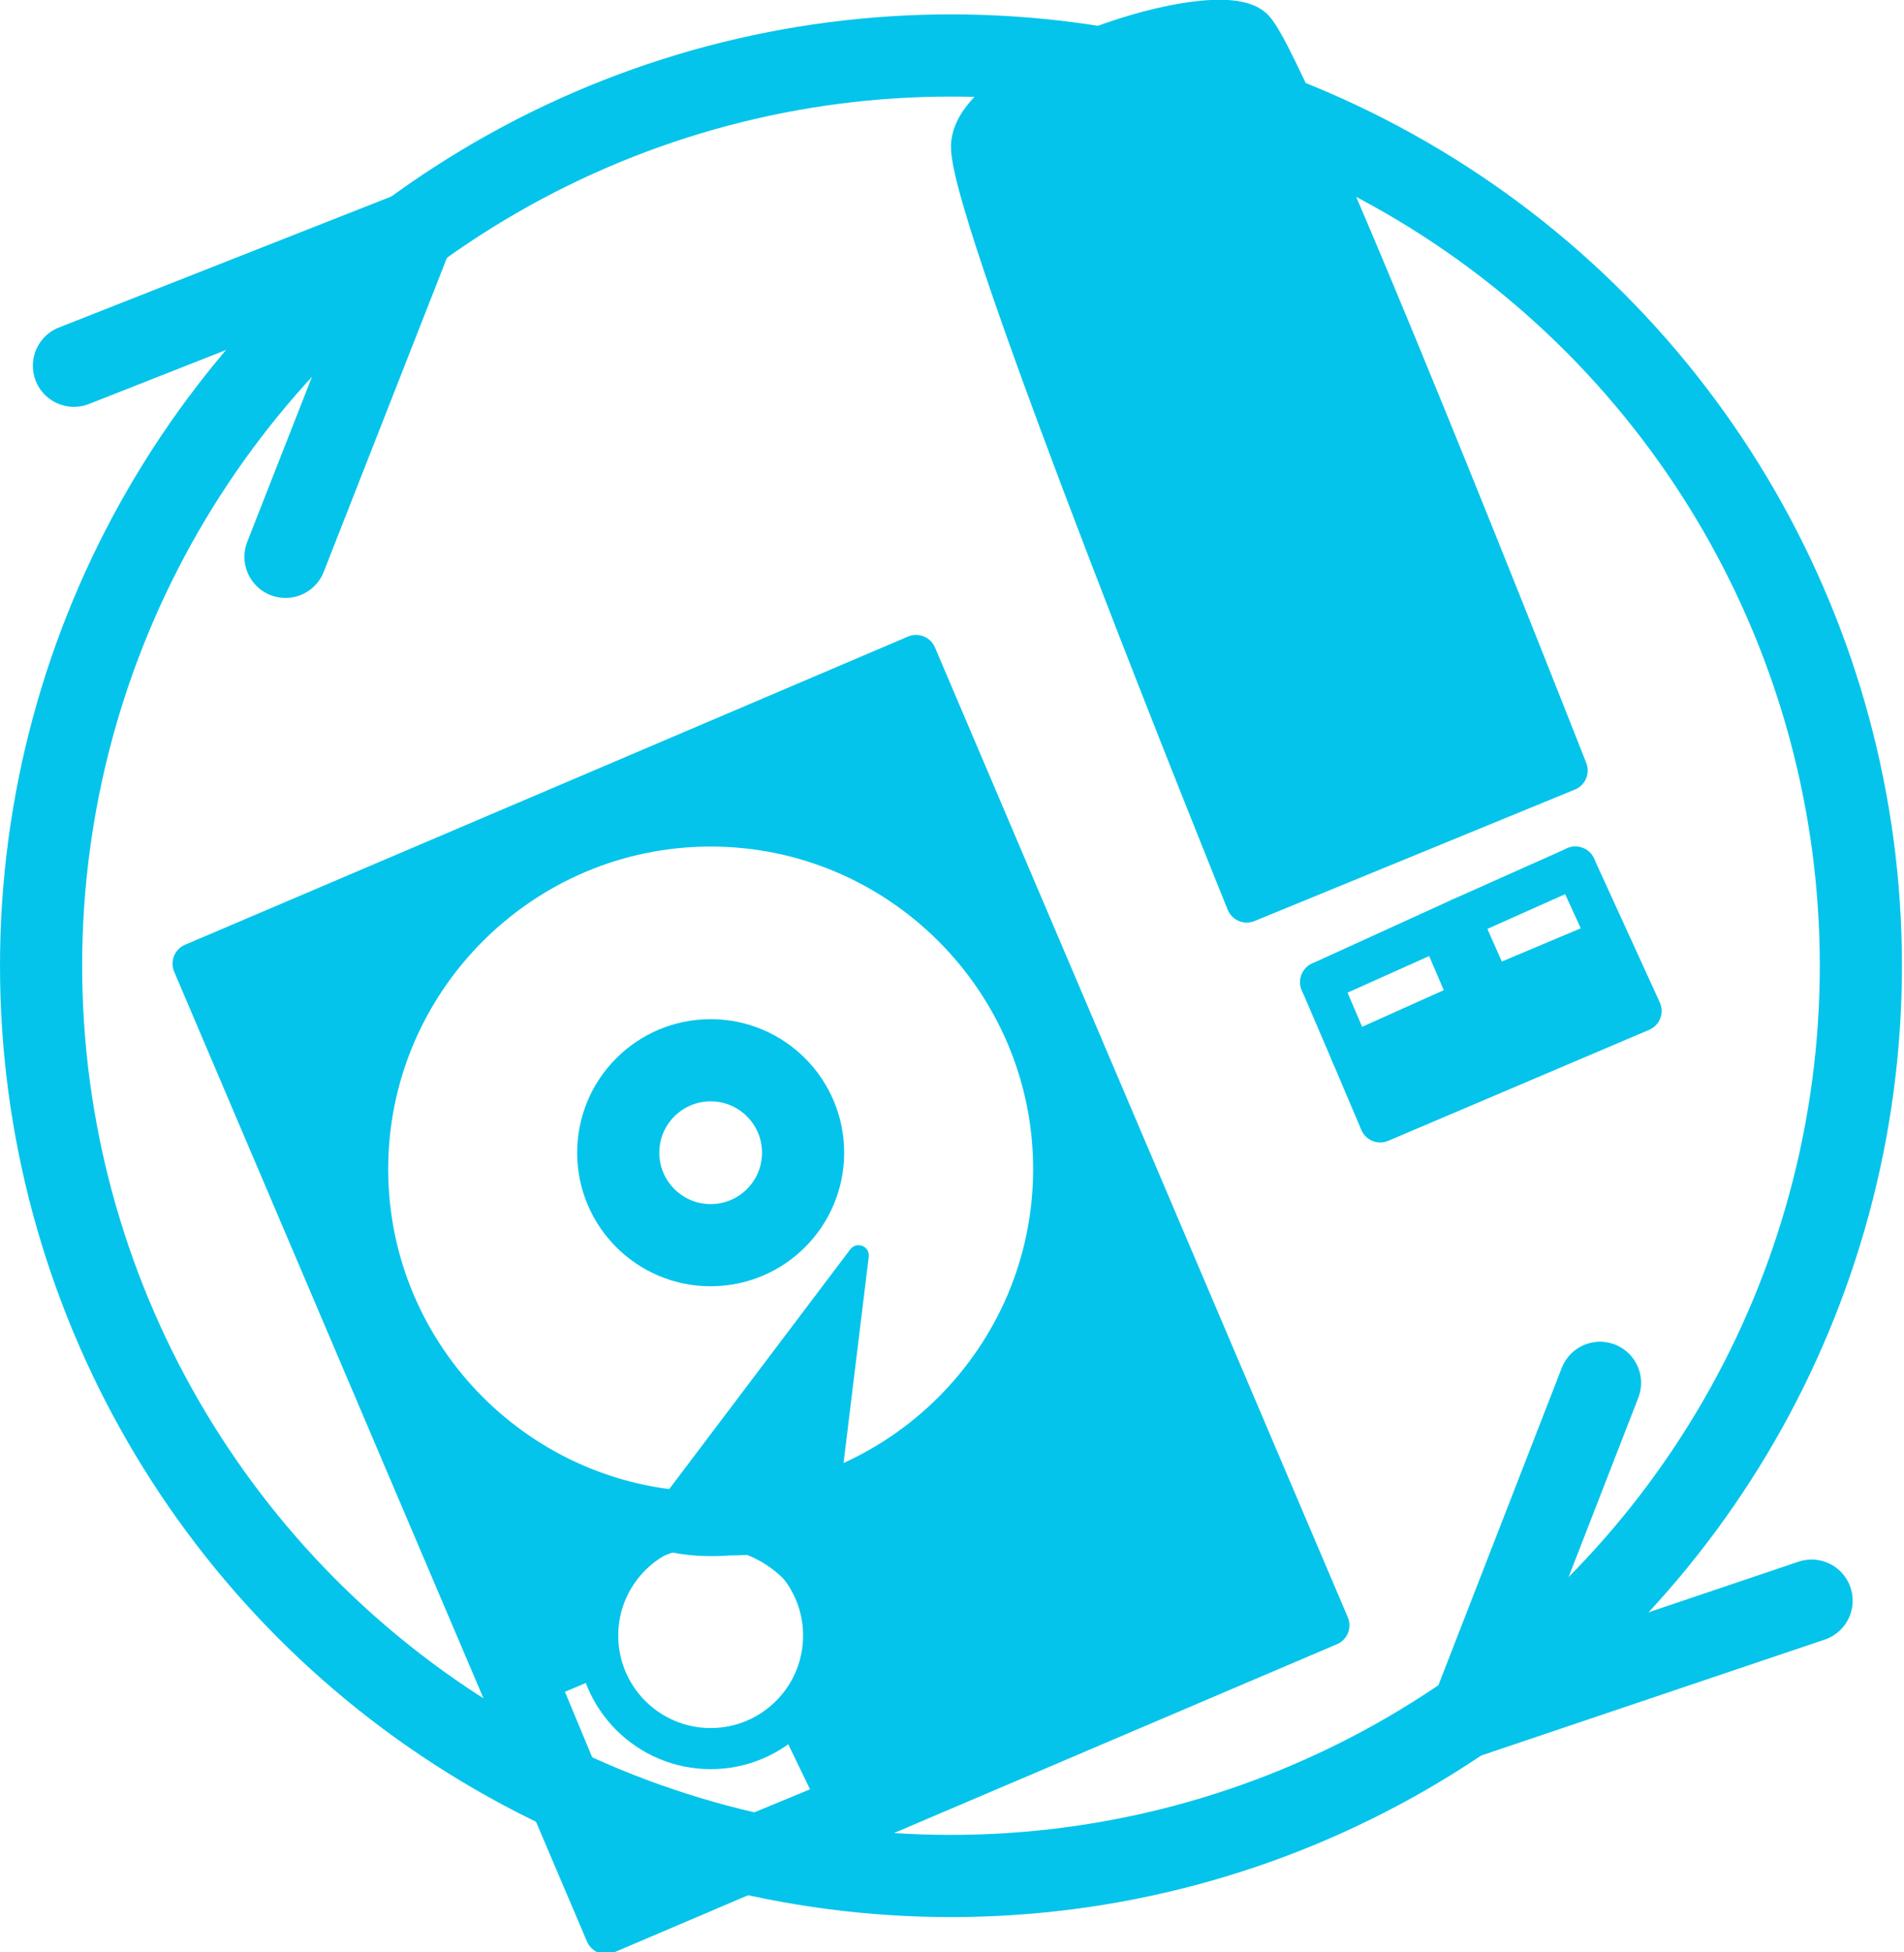 <?xml version="1.0" encoding="UTF-8"?> <svg xmlns="http://www.w3.org/2000/svg" xmlns:xlink="http://www.w3.org/1999/xlink" version="1.1" id="Слой_3" x="0px" y="0px" viewBox="-214 374.8 92.7 95" style="enable-background:new -214 374.8 92.7 95;" xml:space="preserve"> <style type="text/css"> .st0{fill:none;stroke:#04C4EB;stroke-width:4;stroke-linecap:round;stroke-linejoin:round;stroke-miterlimit:10;} .st1{fill:#04C4EB;stroke:#04C4EB;stroke-linecap:round;stroke-linejoin:round;stroke-miterlimit:10;} .st2{fill:#04C4EB;stroke:#04C4EB;stroke-width:2;stroke-linecap:round;stroke-linejoin:round;stroke-miterlimit:10;} .st3{fill:none;stroke:#04C4EB;stroke-width:2;stroke-linecap:round;stroke-linejoin:round;stroke-miterlimit:10;} </style> <circle class="st0" cx="-179.4" cy="430.9" r="4.5"></circle> <path class="st1" d="M-182.4,449.4l10.2-13.5l-1.6,13.1c-2.1,0.9-3.6,1-4.7,1C-179.7,450.1-181.5,450-182.4,449.4z"></path> <path class="st2" d="M-169.4,406.7l-35.2,15l20.1,47.2l35.2-15L-169.4,406.7z M-173.2,462.4l-10.4,4.3l-4.2-10.1l1.9-0.8 c0-0.1,0-0.3,0-0.4c0-3.5,2.8-6.3,6.3-6.3c3.5,0,6.3,2.8,6.3,6.3c0,1.5-0.5,2.8-1.4,3.9L-173.2,462.4z M-179.4,448.4 c-9.2,0-16.7-7.5-16.7-16.7c0-9.2,7.5-16.7,16.7-16.7c9.2,0,16.7,7.5,16.7,16.7C-162.7,440.9-170.2,448.4-179.4,448.4z"></path> <circle class="st3" cx="-179.4" cy="454.4" r="5.5"></circle> <circle class="st0" cx="-167.7" cy="421.8" r="44.3"></circle> <polyline class="st0" points="-210.4,392.6 -193.9,386.1 -200.1,401.9 "></polyline> <polyline class="st0" points="-136.1,442.1 -142.4,458.3 -125.8,452.7 "></polyline> <path class="st2" d="M-153.3,418.7c0,0-13.5-33.3-13.4-36.8s11.9-7.4,13.7-5.7c1.8,1.7,15.3,36.1,15.3,36.1L-153.3,418.7z"></path> <path class="st3" d="M-189.4,449.9"></path> <g> <polygon class="st2" points="-134.1,424 -137.3,417 -135.7,420.5 -141.4,422.9 -142.9,419.5 -149.7,422.6 -143.9,420 -142.4,423.5 -148.2,426.1 -146.8,429.4 "></polygon> <polygon class="st2" points="-148.2,426.1 -148.2,426.1 -149.7,422.6 "></polygon> <polygon class="st2" points="-142.9,419.5 -142.9,419.5 -137.3,417 "></polygon> </g> </svg> 